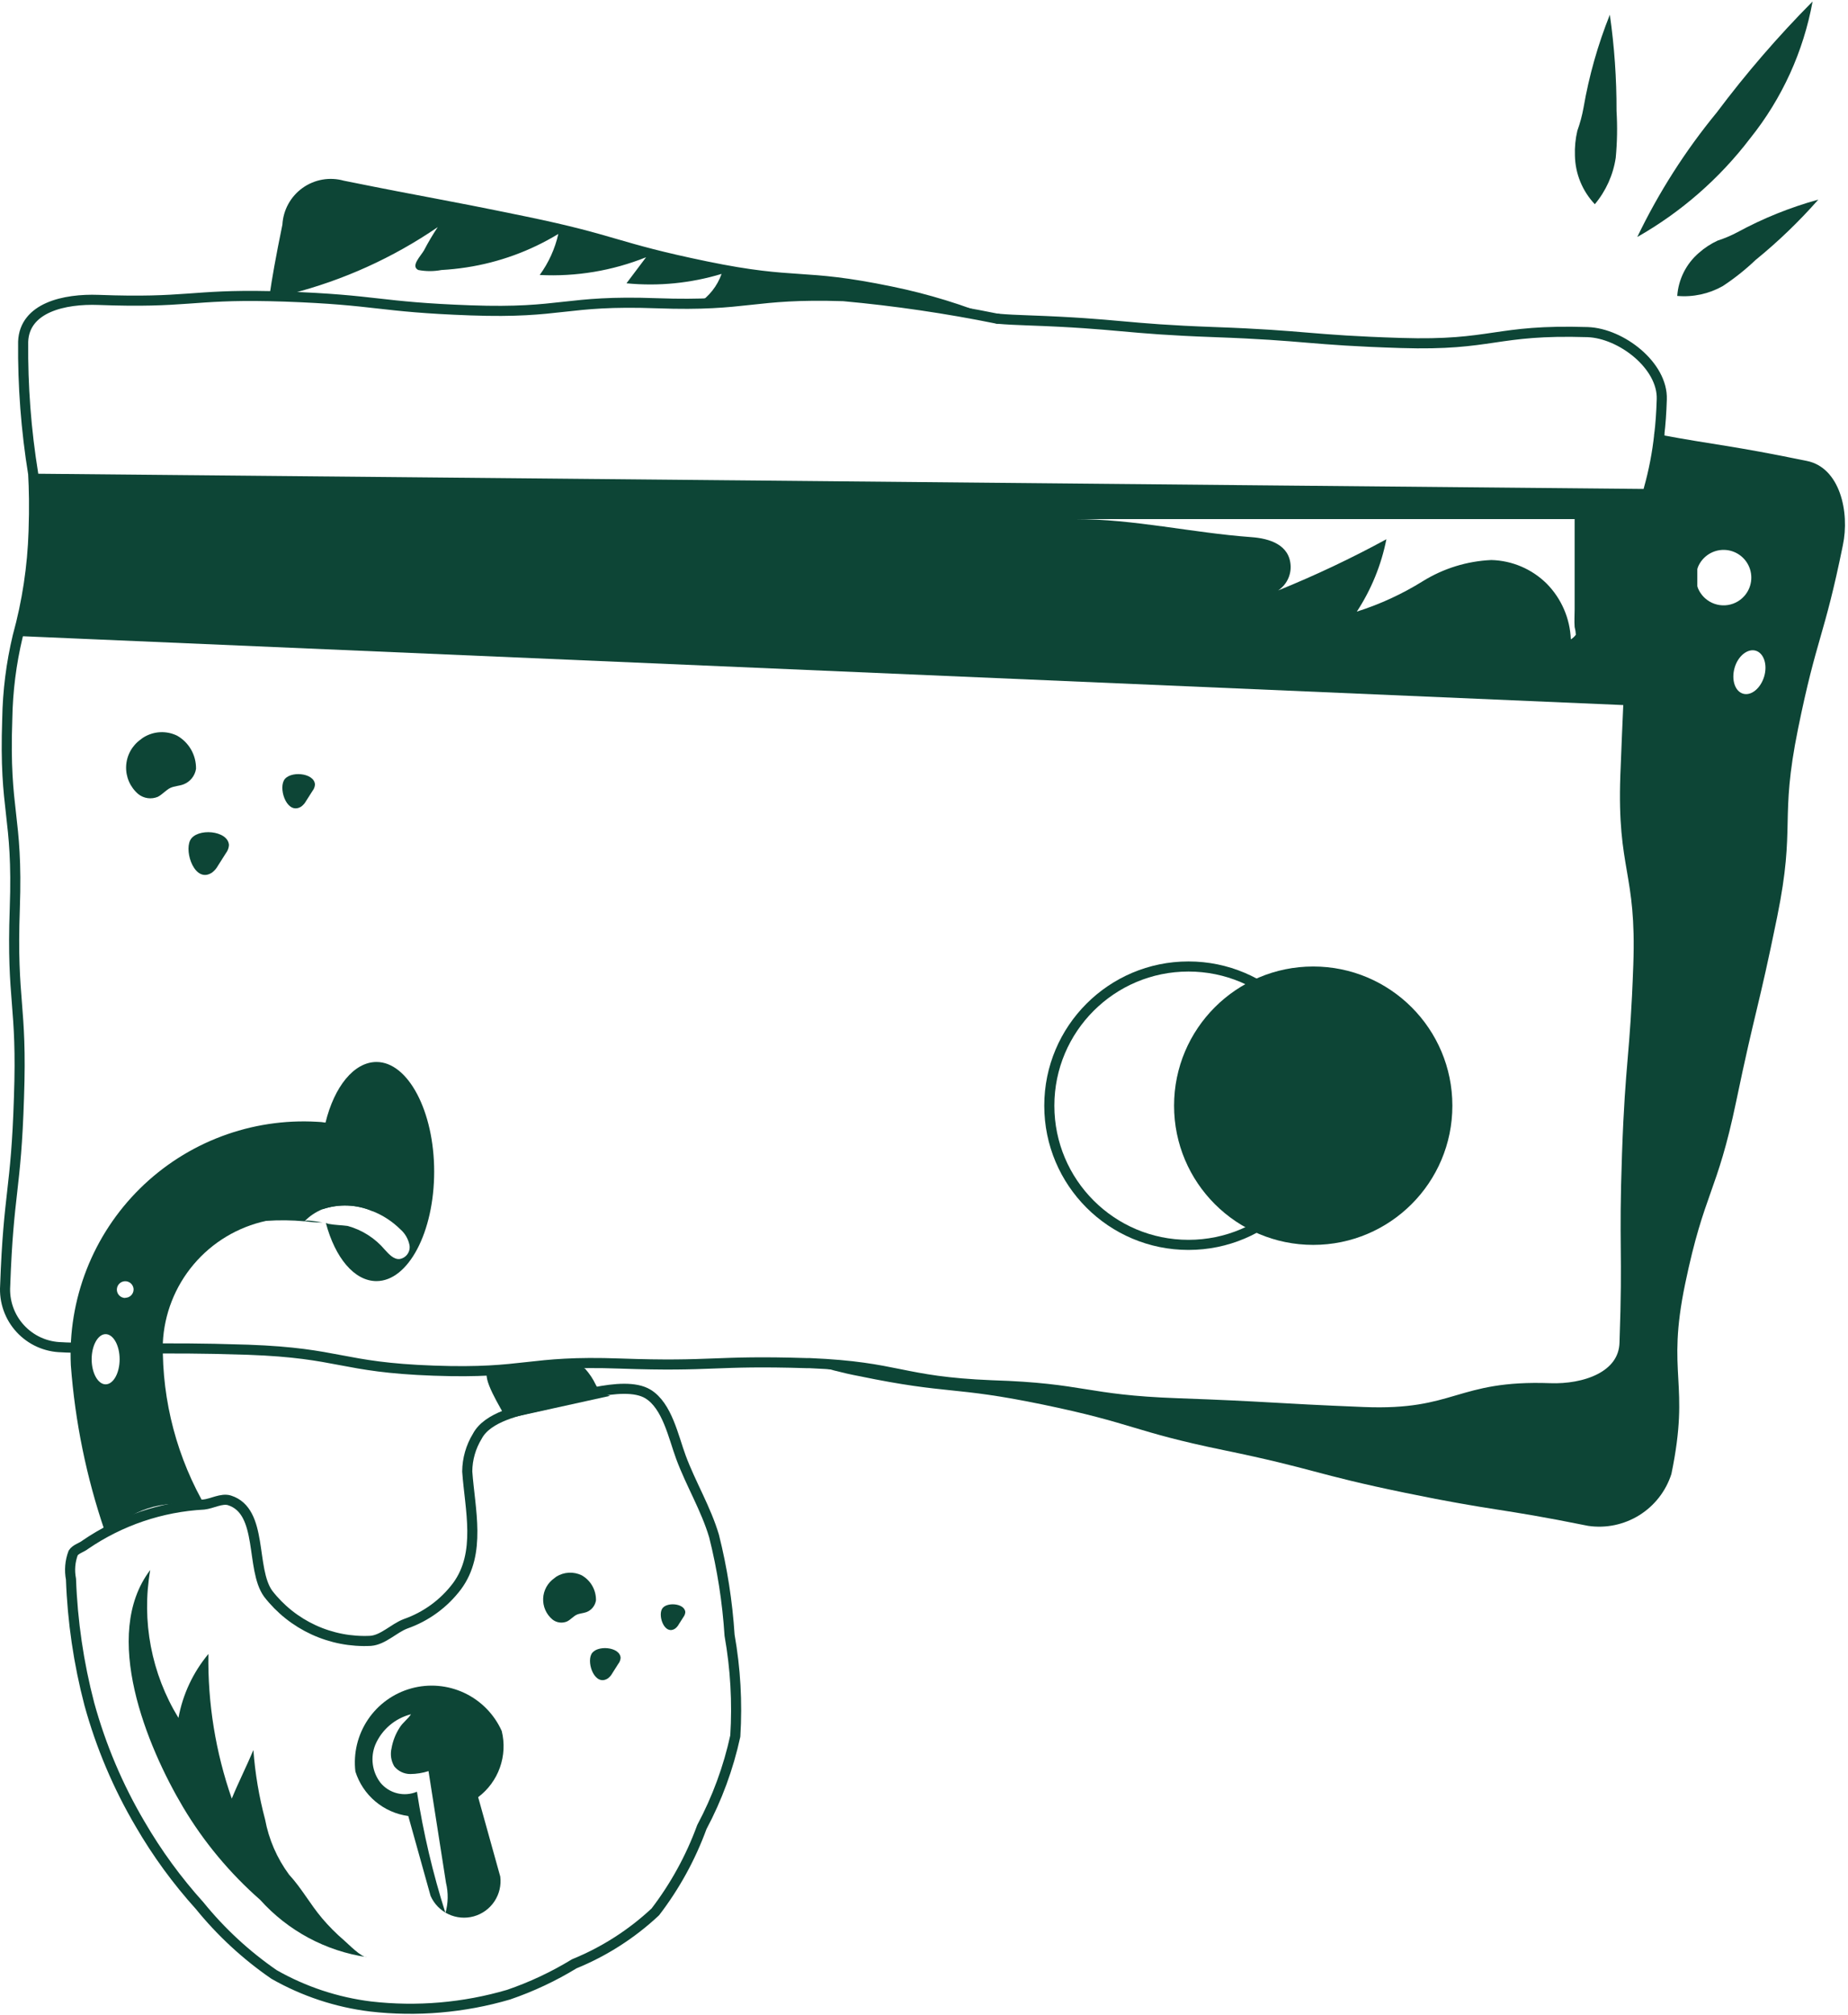 <svg width="366" height="399" viewBox="0 0 366 399" fill="none" xmlns="http://www.w3.org/2000/svg">
<path d="M176.666 56.728C158.622 52.993 158.117 55.477 140.073 51.759C122.029 48.041 122.343 46.617 104.291 42.89C86.238 39.164 86.164 39.421 68.103 35.777C66.721 35.388 65.269 35.314 63.855 35.561C62.44 35.808 61.099 36.37 59.931 37.204C58.762 38.039 57.796 39.125 57.103 40.383C56.411 41.641 56.01 43.038 55.93 44.472C54.605 50.923 53.86 55.154 53.363 58.633C54.356 58.633 55.35 58.715 56.427 58.715C74.893 59.369 74.81 60.785 93.194 61.44C95.811 61.539 97.989 61.547 99.977 61.531L57.537 58.16C67.954 55.508 77.824 51.042 86.694 44.969C85.697 46.464 84.782 48.012 83.953 49.606C83.274 50.749 81.294 52.695 82.843 53.457C84.361 53.747 85.921 53.747 87.439 53.457C89.095 53.363 90.735 53.192 92.358 52.943C98.808 51.959 105 49.707 110.576 46.319C109.916 49.25 108.662 52.015 106.891 54.442C114.084 54.809 121.272 53.611 127.958 50.931L124.074 56.09C130.415 56.709 136.816 56.076 142.913 54.227C142.06 56.634 140.435 58.692 138.292 60.082C158.044 57.221 178.164 58.257 197.518 63.129C190.788 60.335 183.805 58.191 176.666 56.728Z" fill="#0D4536"/>
<path d="M29.263 266.981C34.398 266.981 38.952 266.898 49.137 267.23C67.521 267.892 67.438 270.708 85.905 271.37C104.371 272.033 104.372 269.3 122.838 269.962C141.305 270.625 141.304 269.3 159.771 269.879H160.351C178.155 270.625 178.238 273.523 196.456 274.268C214.84 274.848 214.757 277.167 233.223 277.829C251.69 278.492 251.607 278.823 270.073 279.568C288.54 280.313 288.623 274.185 307.006 274.848C313.797 275.096 321.581 272.529 321.746 265.822C322.409 247.19 321.581 247.19 322.244 228.392C322.906 209.594 323.817 209.677 324.479 191.045C325.142 172.413 321.25 172.247 321.912 153.532C322.161 147.321 322.326 143.098 322.492 139.62C322.823 132.83 323.32 128.606 323.734 116.268C323.843 109.688 324.789 103.148 326.549 96.807C327.539 93.283 328.232 89.682 328.62 86.042" stroke="#0D4536" stroke-width="2" stroke-linecap="round" stroke-linejoin="round"/>
<path d="M15.6 266.815C14.523 266.815 13.447 266.816 12.205 266.733C10.66 266.704 9.137 266.361 7.728 265.727C6.319 265.092 5.054 264.177 4.009 263.039C2.963 261.901 2.16 260.563 1.647 259.106C1.134 257.648 0.923 256.102 1.025 254.56C1.688 235.845 3.178 235.845 3.758 217.296C4.42 198.581 2.267 198.498 2.929 179.865C3.592 161.233 0.777 161.068 1.439 142.353C1.53 136.828 2.224 131.33 3.509 125.957C5.379 119.178 6.436 112.2 6.656 105.171C6.822 100.368 6.739 96.808 6.573 93.826C5.168 85.176 4.503 76.422 4.586 67.659C4.834 60.868 12.784 59.129 19.491 59.378C36.881 60.04 37.958 58.301 53.361 58.632C54.354 58.632 55.348 58.715 56.425 58.715C74.891 59.377 74.808 60.785 93.192 61.448C111.576 62.11 111.742 59.377 130.125 60.04C148.509 60.703 148.674 58.053 167.058 58.632C177.29 59.566 187.463 61.059 197.532 63.104H197.615" stroke="#0D4536" stroke-width="2" stroke-linecap="round" stroke-linejoin="round"/>
<path d="M328.621 86.042C328.869 84.055 329.035 81.736 329.118 79.086C329.366 72.379 321.085 66.002 314.461 65.754C295.994 65.174 295.828 68.487 277.444 67.907C259.061 67.327 258.978 66.416 240.594 65.754C222.21 65.091 222.128 64.097 203.744 63.435C201.425 63.352 199.438 63.269 197.616 63.104" stroke="#0D4536" stroke-width="2" stroke-linecap="round" stroke-linejoin="round"/>
<path d="M357.853 91.259C342.533 88.112 340.131 88.187 328.621 86.042C328.233 89.682 327.54 93.283 326.55 96.807C324.791 103.151 323.845 109.693 323.735 116.276C323.321 128.614 322.824 132.838 322.493 139.628C322.335 143.106 322.17 147.329 321.913 153.54C321.251 172.255 325.06 172.338 324.48 191.053C323.9 209.768 322.824 209.685 322.253 228.4C321.681 247.115 322.41 247.198 321.747 265.83C321.582 272.537 313.798 275.104 307.007 274.848C288.624 274.193 288.458 280.239 270.074 279.576C251.69 278.914 251.608 278.491 233.232 277.837C214.857 277.183 214.841 274.848 196.457 274.276C178.239 273.531 178.156 270.624 160.352 269.887C163.547 270.962 166.811 271.817 170.123 272.446C188.176 276.181 188.507 274.351 206.559 278.086C224.612 281.82 224.281 283.385 242.333 287.104C260.386 290.822 260.228 291.832 278.272 295.55C296.316 299.268 296.49 298.457 314.543 302.1C318.061 302.617 321.648 301.869 324.666 299.989C327.684 298.108 329.936 295.218 331.022 291.832C334.832 273.448 329.946 272.446 333.755 254.145C337.564 235.844 340.049 236.35 343.858 218.049C347.667 199.748 348.247 199.831 351.973 181.521C355.699 163.212 352.387 162.558 356.113 144.257C359.84 125.956 361.248 126.296 364.974 107.995C366.382 101.362 364.395 92.576 357.853 91.259ZM337.713 118.462C336.901 117.74 336.321 116.794 336.047 115.743C335.773 114.691 335.818 113.582 336.174 112.556C336.531 111.53 337.184 110.633 338.051 109.978C338.918 109.323 339.959 108.94 341.044 108.877C342.129 108.814 343.207 109.075 344.144 109.626C345.08 110.176 345.832 110.993 346.305 111.971C346.777 112.949 346.948 114.046 346.797 115.122C346.646 116.197 346.18 117.204 345.456 118.015C344.977 118.553 344.397 118.991 343.749 119.305C343.1 119.618 342.396 119.801 341.677 119.843C340.958 119.884 340.238 119.784 339.558 119.547C338.877 119.31 338.251 118.941 337.713 118.462ZM349.389 133.964C348.677 136.307 346.806 137.823 345.199 137.334C343.593 136.846 342.872 134.552 343.543 132.208C344.214 129.865 346.135 128.349 347.733 128.83C349.331 129.31 350.101 131.612 349.389 133.964Z" fill="#0D4536"/>
<path d="M358.987 0.293C357.18 10.211 352.932 19.524 346.624 27.388C340.562 35.339 332.957 41.984 324.265 46.923C328.505 38.109 333.788 29.835 339.999 22.279C345.815 14.522 352.159 7.176 358.987 0.293Z" fill="#0D4536"/>
<path d="M318.831 2.918C319.734 9.226 320.177 15.592 320.157 21.964C320.344 25.055 320.291 28.156 319.999 31.239C319.493 34.626 318.06 37.808 315.858 40.431C313.386 37.824 311.98 34.385 311.917 30.792C311.855 29.141 312.016 27.489 312.397 25.881C312.933 24.395 313.343 22.865 313.623 21.31C314.711 15.014 316.457 8.85 318.831 2.918Z" fill="#0D4536"/>
<path d="M360.122 39.52C356.319 43.841 352.165 47.837 347.7 51.47C345.689 53.385 343.511 55.117 341.191 56.645C338.453 58.186 335.312 58.864 332.182 58.591C332.296 56.958 332.734 55.364 333.468 53.902C334.203 52.439 335.221 51.137 336.463 50.07C337.576 49.08 338.828 48.26 340.181 47.636C341.533 47.2 342.844 46.645 344.098 45.979C349.175 43.221 354.551 41.054 360.122 39.52Z" fill="#0D4536"/>
<path d="M235.377 246.469C250.597 246.469 262.936 234.131 262.936 218.91C262.936 203.69 250.597 191.351 235.377 191.351C220.156 191.351 207.818 203.69 207.818 218.91C207.818 234.131 220.156 246.469 235.377 246.469Z" stroke="#0D4536" stroke-width="2" stroke-linecap="round" stroke-linejoin="round"/>
<path d="M260.086 246.469C275.306 246.469 287.645 234.131 287.645 218.91C287.645 203.69 275.306 191.351 260.086 191.351C244.865 191.351 232.527 203.69 232.527 218.91C232.527 234.131 244.865 246.469 260.086 246.469Z" fill="#0D4536"/>
<path d="M326.567 96.816L6.558 93.785C6.724 96.816 6.815 100.352 6.641 105.138C6.435 112.166 5.39 119.144 3.527 125.924L322.526 139.637L336.157 140.225V96.899L326.567 96.816ZM311.106 126.578C310.945 122.444 309.247 118.52 306.345 115.572C303.42 112.666 299.495 110.986 295.372 110.877C290.551 111.088 285.866 112.537 281.767 115.084C277.687 117.62 273.305 119.637 268.725 121.087C271.577 116.732 273.565 111.868 274.579 106.761C267.628 110.547 260.467 113.934 253.132 116.906C253.921 116.381 254.563 115.664 254.998 114.822C255.433 113.98 255.646 113.041 255.616 112.094C255.45 107.821 251.393 106.604 247.848 106.347C235.965 105.478 224.728 102.77 212.812 102.77H311.86V120.615C311.86 121.783 311.769 122.984 311.86 124.143C311.995 124.641 312.076 125.152 312.1 125.667C311.838 126.039 311.499 126.349 311.106 126.578Z" fill="#0D4536"/>
<path d="M27.764 361.161C31.116 366.929 35.06 372.332 39.532 377.284C43.772 382.513 48.742 387.106 54.288 390.922C60.178 394.275 66.674 396.428 73.4 397.257C82.575 398.309 91.867 397.512 100.728 394.914C105.274 393.356 109.636 391.307 113.737 388.803C119.67 386.386 125.109 382.903 129.786 378.526C133.691 373.428 136.799 367.765 139.002 361.732C142.03 356.06 144.26 349.996 145.627 343.713C146.043 337.042 145.662 330.345 144.493 323.764C144.068 317.137 143.039 310.562 141.421 304.121C139.814 298.697 136.816 293.787 134.862 288.512C133.388 284.553 132.154 278.301 128.312 275.983C123.418 273.035 111.973 277.308 106.781 278.359C102.839 279.188 96.537 280.537 94.533 284.355C93.246 286.457 92.556 288.87 92.538 291.336C93.076 298.88 95.362 307.475 90.517 314.042C87.927 317.483 84.373 320.076 80.307 321.495C77.963 322.397 75.901 324.666 73.4 324.865C69.517 325.059 65.644 324.311 62.112 322.686C58.58 321.061 55.492 318.607 53.112 315.532C49.56 310.63 52.226 299.194 45.444 297.049C43.904 296.569 41.974 297.712 40.359 297.878C31.966 298.326 23.857 301.07 16.916 305.811C16.179 306.407 14.979 306.68 14.49 307.467C13.87 309.119 13.721 310.911 14.059 312.642C14.355 320.999 15.574 329.297 17.694 337.386C19.986 345.721 23.372 353.715 27.764 361.161Z" stroke="#0D4536" stroke-width="2" stroke-linecap="round" stroke-linejoin="round"/>
<path d="M63.878 242.039C62.686 242.038 61.497 241.952 60.317 241.783C60.648 241.477 62.47 241.799 63.878 242.039Z" fill="#0D4536"/>
<path d="M85.989 231.952C85.989 243.952 80.855 253.64 74.561 253.64C70.173 253.64 66.363 249.011 64.541 242.138C64.702 242.206 64.868 242.262 65.038 242.304C66.363 242.552 67.614 242.552 68.848 242.718C71.725 243.506 74.295 245.149 76.218 247.429C77.046 248.349 78.048 249.425 79.199 249.26C79.811 249.145 80.354 248.794 80.71 248.283C81.066 247.772 81.207 247.141 81.103 246.527C80.864 245.304 80.223 244.196 79.282 243.38C77.72 241.837 75.864 240.624 73.825 239.811C70.677 238.448 67.135 238.304 63.887 239.405C63.382 236.953 63.132 234.456 63.142 231.952C63.098 228.675 63.545 225.409 64.467 222.264C66.206 215.142 70.098 210.256 74.57 210.256C80.822 210.256 85.989 220.028 85.989 231.952Z" fill="#0D4536"/>
<path d="M100.265 280.885L120.827 276.356C120.212 276.224 119.634 275.953 119.139 275.564C118.644 275.175 118.244 274.678 117.97 274.112C117.429 272.976 116.726 271.924 115.883 270.99C114.893 270.34 113.779 269.904 112.612 269.709C111.444 269.513 110.249 269.563 109.101 269.855L102.791 270.592C100.759 270.505 98.726 270.745 96.771 271.305C95.057 272.439 99.371 279.047 100.265 280.885Z" fill="#0D4536"/>
<path d="M50.183 346.486C50.528 351.128 51.304 355.727 52.502 360.224C53.238 364.181 54.864 367.919 57.255 371.155C59.74 373.847 61.396 376.952 63.772 379.768C65.112 381.351 66.577 382.825 68.153 384.173C68.981 384.885 71.565 387.56 72.674 387.486C64.516 386.289 57.034 382.275 51.525 376.14C45.511 370.864 40.361 364.678 36.263 357.806C29.116 345.783 19.966 323.697 29.754 310.837C27.996 320.952 29.983 331.362 35.343 340.118C36.197 335.46 38.239 331.102 41.273 327.465C41.126 337.208 42.693 346.9 45.902 356.101C47.119 353.103 48.925 349.501 50.183 346.486Z" fill="#0D4536"/>
<path d="M110.192 312.146C110.939 311.683 111.791 311.417 112.669 311.372C113.546 311.327 114.42 311.505 115.211 311.889C116.086 312.385 116.811 313.109 117.308 313.984C117.805 314.859 118.056 315.852 118.034 316.857C117.95 317.375 117.731 317.862 117.4 318.269C117.069 318.676 116.637 318.989 116.147 319.176C115.509 319.408 114.797 319.416 114.184 319.706C113.571 319.996 112.983 320.7 112.288 321.031C111.812 321.231 111.291 321.298 110.781 321.225C110.271 321.152 109.789 320.942 109.389 320.617C108.789 320.109 108.314 319.471 107.999 318.75C107.684 318.03 107.539 317.247 107.574 316.462C107.609 315.676 107.824 314.909 108.202 314.22C108.58 313.531 109.11 312.937 109.753 312.485C109.892 312.362 110.038 312.248 110.192 312.146Z" fill="#0D4536"/>
<path d="M120.387 332.302C120.754 332.029 121.057 331.678 121.273 331.275L122.457 329.412C122.725 329.072 122.884 328.659 122.913 328.228C122.797 325.992 118.068 325.628 117.116 327.516C116.164 329.404 117.87 333.917 120.387 332.302Z" fill="#0D4536"/>
<path d="M133.695 322.448C133.994 322.229 134.241 321.946 134.416 321.62L135.368 320.129C135.578 319.854 135.702 319.522 135.724 319.177C135.633 317.38 131.832 317.09 131.079 318.605C130.325 320.121 131.675 323.756 133.695 322.448Z" fill="#0D4536"/>
<path d="M94.699 355.811C96.676 354.326 98.173 352.292 99.003 349.963C99.833 347.633 99.961 345.112 99.369 342.711C97.88 339.394 95.253 336.721 91.962 335.174C88.672 333.628 84.937 333.311 81.433 334.281C77.93 335.251 74.889 337.444 72.863 340.462C70.836 343.48 69.958 347.125 70.386 350.735C71.116 353.046 72.488 355.102 74.343 356.662C76.198 358.223 78.459 359.223 80.861 359.546L85.275 375.354C85.976 376.944 87.226 378.229 88.796 378.974C90.366 379.719 92.152 379.874 93.827 379.411C95.502 378.948 96.954 377.897 97.919 376.451C98.883 375.005 99.295 373.261 99.079 371.536L94.699 355.811ZM88.223 378.749C85.723 370.902 83.835 362.873 82.576 354.734C81.341 355.255 79.972 355.364 78.672 355.044C77.371 354.725 76.207 353.995 75.355 352.962C74.538 351.901 74.015 350.644 73.838 349.317C73.66 347.99 73.835 346.64 74.344 345.402C74.982 343.928 75.95 342.62 77.174 341.579C78.397 340.538 79.842 339.792 81.399 339.398C80.795 340.351 79.743 341.054 79.13 342.073C78.34 343.301 77.802 344.675 77.549 346.114C77.252 347.339 77.445 348.632 78.087 349.716C78.472 350.191 78.957 350.574 79.509 350.836C80.061 351.099 80.665 351.234 81.276 351.232C82.496 351.22 83.707 351.025 84.869 350.652C86.023 358.022 87.177 365.398 88.331 372.779C88.809 374.745 88.772 376.801 88.223 378.749Z" fill="#0D4536"/>
<path d="M73.569 225.411C70.86 223.583 67.719 222.498 64.46 222.264C63.913 222.168 63.359 222.113 62.804 222.099C56.35 221.723 49.889 222.708 43.84 224.989C37.79 227.27 32.288 230.797 27.689 235.341C23.091 239.885 19.499 245.345 17.145 251.366C14.792 257.387 13.73 263.836 14.029 270.294C14.864 281.465 17.117 292.485 20.736 303.087L23.055 302.093C25.497 300.044 28.424 298.656 31.555 298.062C34.687 297.467 37.919 297.686 40.942 298.698C35.092 288.771 32.084 277.426 32.247 265.905C32.509 260.181 34.657 254.705 38.357 250.33C42.057 245.954 47.1 242.926 52.701 241.716C55.238 241.541 57.786 241.568 60.319 241.799C61.323 240.758 62.537 239.942 63.88 239.406C67.128 238.304 70.67 238.449 73.817 239.812C74.688 239.342 75.457 238.705 76.08 237.938C76.704 237.171 77.17 236.288 77.453 235.34C77.854 233.487 77.699 231.556 77.008 229.79C76.317 228.024 75.121 226.501 73.569 225.411ZM20.919 274.078C19.395 274.078 18.153 271.834 18.153 269.11C18.153 266.385 19.395 264.141 20.919 264.141C22.442 264.141 23.693 266.377 23.693 269.11C23.693 271.843 22.451 274.078 20.919 274.078ZM24.802 256.978C24.475 256.978 24.154 256.881 23.882 256.699C23.61 256.517 23.397 256.258 23.272 255.956C23.147 255.653 23.114 255.32 23.178 254.999C23.242 254.678 23.4 254.382 23.631 254.151C23.863 253.919 24.158 253.762 24.479 253.698C24.8 253.634 25.134 253.667 25.436 253.792C25.739 253.917 25.997 254.129 26.179 254.402C26.361 254.674 26.458 254.994 26.458 255.322C26.45 255.755 26.272 256.168 25.962 256.472C25.652 256.775 25.236 256.945 24.802 256.945V256.978Z" fill="#0D4536"/>
<path d="M28.446 145.98C29.433 145.372 30.557 145.024 31.715 144.966C32.873 144.908 34.027 145.143 35.07 145.648C36.23 146.305 37.191 147.262 37.851 148.419C38.511 149.577 38.847 150.891 38.822 152.224C38.715 152.909 38.429 153.555 37.993 154.094C37.557 154.634 36.986 155.048 36.337 155.296C35.509 155.611 34.54 155.619 33.729 156C32.917 156.381 32.139 157.316 31.244 157.763C30.611 158.026 29.919 158.115 29.24 158.018C28.561 157.922 27.92 157.646 27.385 157.217C26.59 156.54 25.96 155.69 25.543 154.733C25.127 153.775 24.934 152.735 24.98 151.692C25.027 150.649 25.311 149.63 25.811 148.713C26.311 147.796 27.014 147.006 27.866 146.402C28.048 146.245 28.247 146.104 28.446 145.98Z" fill="#0D4536"/>
<path d="M41.991 172.76C42.479 172.39 42.882 171.922 43.175 171.385L44.749 168.901C45.102 168.445 45.309 167.894 45.345 167.319C45.196 164.355 38.911 163.866 37.66 166.375C36.468 168.777 38.646 174.962 41.991 172.76Z" fill="#0D4536"/>
<path d="M59.68 159.676C60.073 159.379 60.398 159 60.632 158.566L61.899 156.579C62.184 156.218 62.351 155.779 62.379 155.32C62.255 152.935 57.212 152.546 56.202 154.558C55.192 156.571 56.997 161.407 59.68 159.676Z" fill="#0D4536"/>
</svg>
